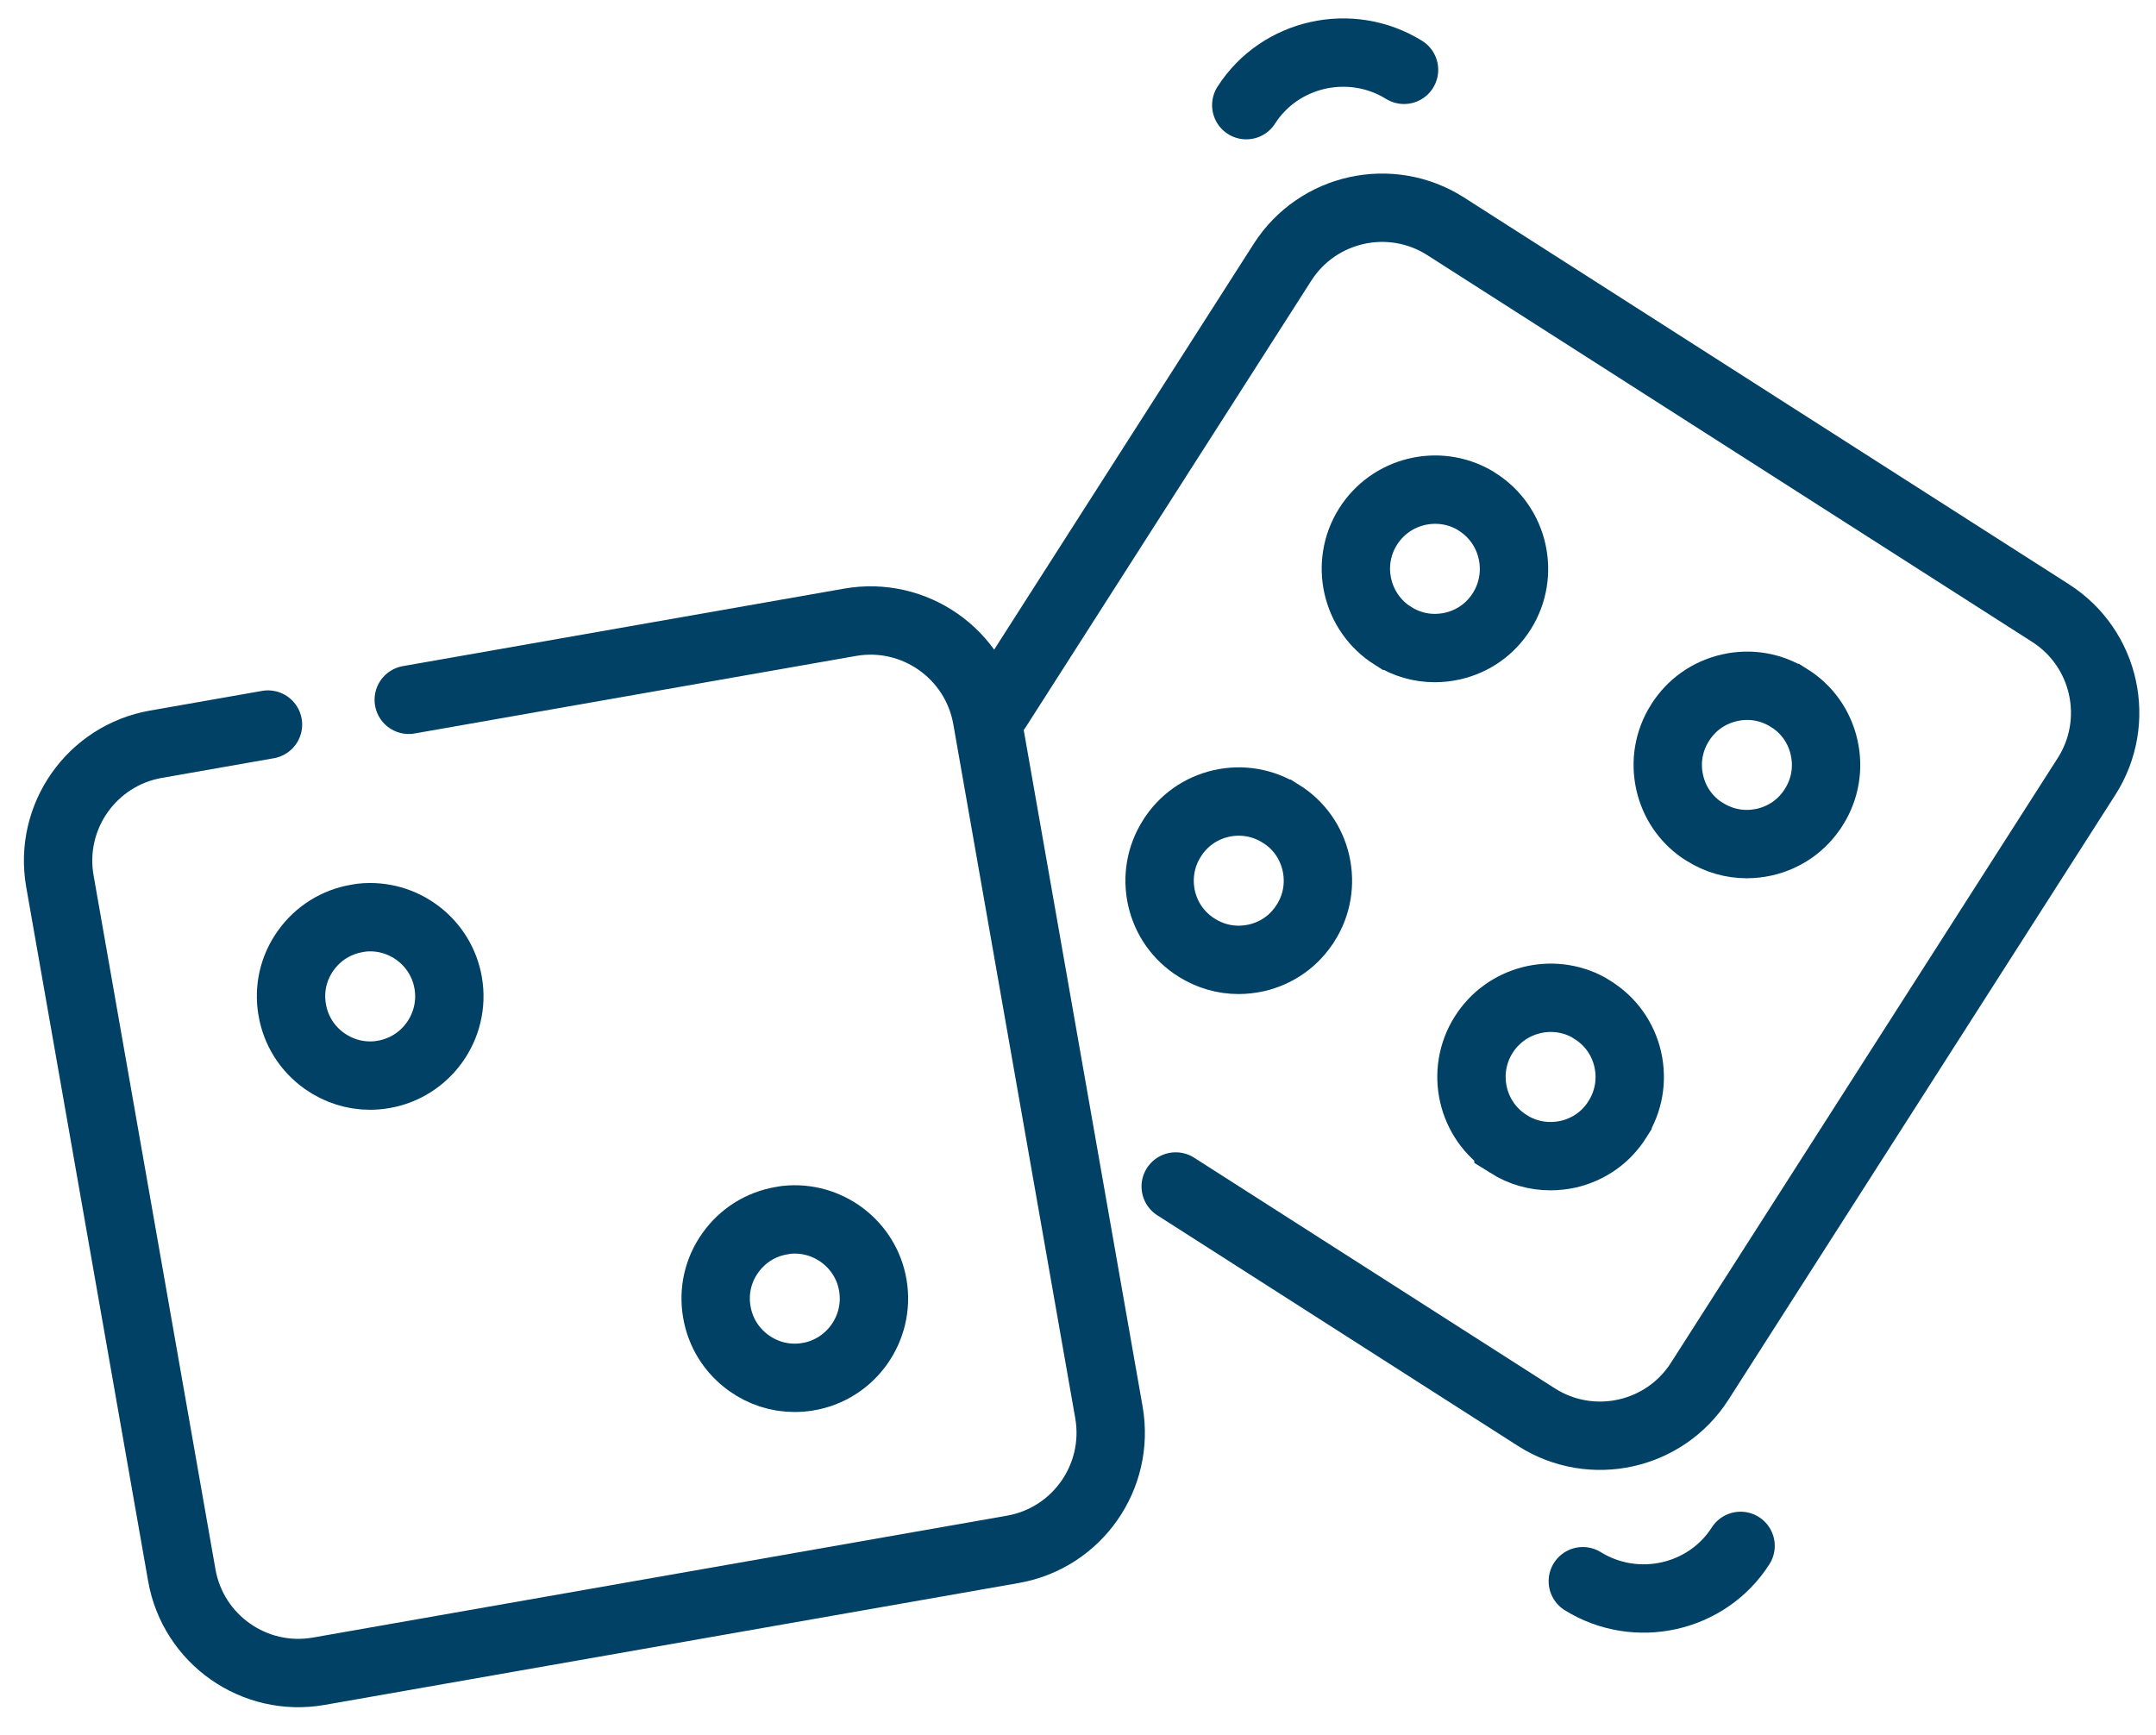 <svg width="41" height="33" viewBox="0 0 41 33" fill="none" xmlns="http://www.w3.org/2000/svg">
<path d="M26.7 1.328C25.684 0.7 24.339 1.001 23.7 2" stroke="#004165" stroke-width="1.3" stroke-linecap="round"/>
<path d="M30.1 30.072C31.116 30.701 32.461 30.4 33.1 29.4" stroke="#004165" stroke-width="1.3" stroke-linecap="round"/>
<path d="M26.015 10.016C26.447 9.33 27.344 9.112 28.039 9.511L28.089 9.543C28.791 9.985 29.002 10.918 28.561 11.621L28.561 11.621C28.347 11.962 28.018 12.196 27.624 12.287C27.509 12.312 27.395 12.325 27.285 12.325C27.005 12.325 26.733 12.247 26.488 12.092L26.487 12.092C25.785 11.649 25.573 10.717 26.015 10.016Z" stroke="#004165" stroke-width="1.3"/>
<path d="M28.214 19.68C28.638 19.006 29.512 18.784 30.201 19.155L30.289 19.21C30.63 19.424 30.864 19.754 30.955 20.148C31.043 20.543 30.974 20.944 30.76 21.284L30.76 21.285C30.546 21.626 30.216 21.86 29.823 21.951C29.707 21.976 29.594 21.988 29.483 21.988C29.204 21.988 28.931 21.911 28.686 21.757L28.686 21.756C27.983 21.314 27.771 20.381 28.214 19.68Z" stroke="#004165" stroke-width="1.3"/>
<path d="M32.42 15.821L32.349 15.776C32.045 15.562 31.837 15.251 31.753 14.884C31.664 14.49 31.733 14.088 31.947 13.748L31.947 13.748L31.948 13.747C32.162 13.406 32.492 13.172 32.887 13.081C33.28 12.991 33.681 13.059 34.021 13.274L34.023 13.274C34.364 13.488 34.598 13.819 34.688 14.213C34.777 14.607 34.708 15.008 34.494 15.348L34.493 15.349C34.279 15.69 33.95 15.924 33.556 16.015C33.441 16.04 33.327 16.053 33.217 16.053C32.937 16.053 32.665 15.975 32.42 15.821Z" stroke="#004165" stroke-width="1.3"/>
<path d="M24.358 15.476L24.359 15.476C24.701 15.69 24.934 16.02 25.025 16.415C25.113 16.809 25.045 17.21 24.831 17.55L24.83 17.551C24.616 17.892 24.287 18.126 23.893 18.217C23.778 18.242 23.664 18.255 23.554 18.255C23.274 18.255 23.002 18.177 22.757 18.023L22.755 18.022C22.414 17.808 22.18 17.478 22.089 17.084C22.001 16.689 22.07 16.288 22.284 15.948L22.284 15.948L22.285 15.947C22.498 15.606 22.829 15.372 23.223 15.281C23.617 15.193 24.018 15.262 24.358 15.476Z" stroke="#004165" stroke-width="1.3"/>
<path d="M6.792 17.466L6.877 17.452C7.665 17.367 8.392 17.911 8.524 18.699C8.662 19.518 8.106 20.297 7.29 20.434L7.29 20.434L7.286 20.435C7.204 20.449 7.12 20.456 7.034 20.456C6.729 20.456 6.428 20.361 6.167 20.176C5.839 19.942 5.623 19.597 5.556 19.199L5.556 19.198C5.489 18.803 5.579 18.407 5.814 18.078C6.049 17.749 6.394 17.533 6.792 17.466Z" stroke="#004165" stroke-width="1.3"/>
<path d="M14.867 23.214L14.952 23.2C15.738 23.115 16.467 23.659 16.599 24.447C16.736 25.266 16.181 26.046 15.364 26.183L15.364 26.183L15.361 26.183C15.279 26.197 15.195 26.204 15.109 26.204C14.802 26.204 14.503 26.109 14.242 25.924C13.914 25.689 13.698 25.345 13.631 24.947L13.631 24.947C13.564 24.552 13.654 24.155 13.889 23.826C14.124 23.497 14.468 23.281 14.867 23.214Z" stroke="#004165" stroke-width="1.3"/>
<path d="M18.957 13.481L24.388 4.989C25.057 3.942 26.449 3.636 27.495 4.306L38.995 11.66C40.042 12.33 40.348 13.721 39.678 14.768L32.324 26.267C31.655 27.314 30.263 27.62 29.216 26.951L22.358 22.565" stroke="#004165" stroke-width="1.3" stroke-linecap="round"/>
<path d="M7.773 13.309L16.164 11.835C17.388 11.62 18.554 12.438 18.769 13.662L21.088 26.86C21.302 28.084 20.485 29.251 19.261 29.466L6.063 31.784C4.839 31.999 3.672 31.181 3.457 29.957L1.139 16.759C0.924 15.535 1.742 14.369 2.966 14.154L5.096 13.78" stroke="#004165" stroke-width="1.3" stroke-linecap="round"/>
</svg>
